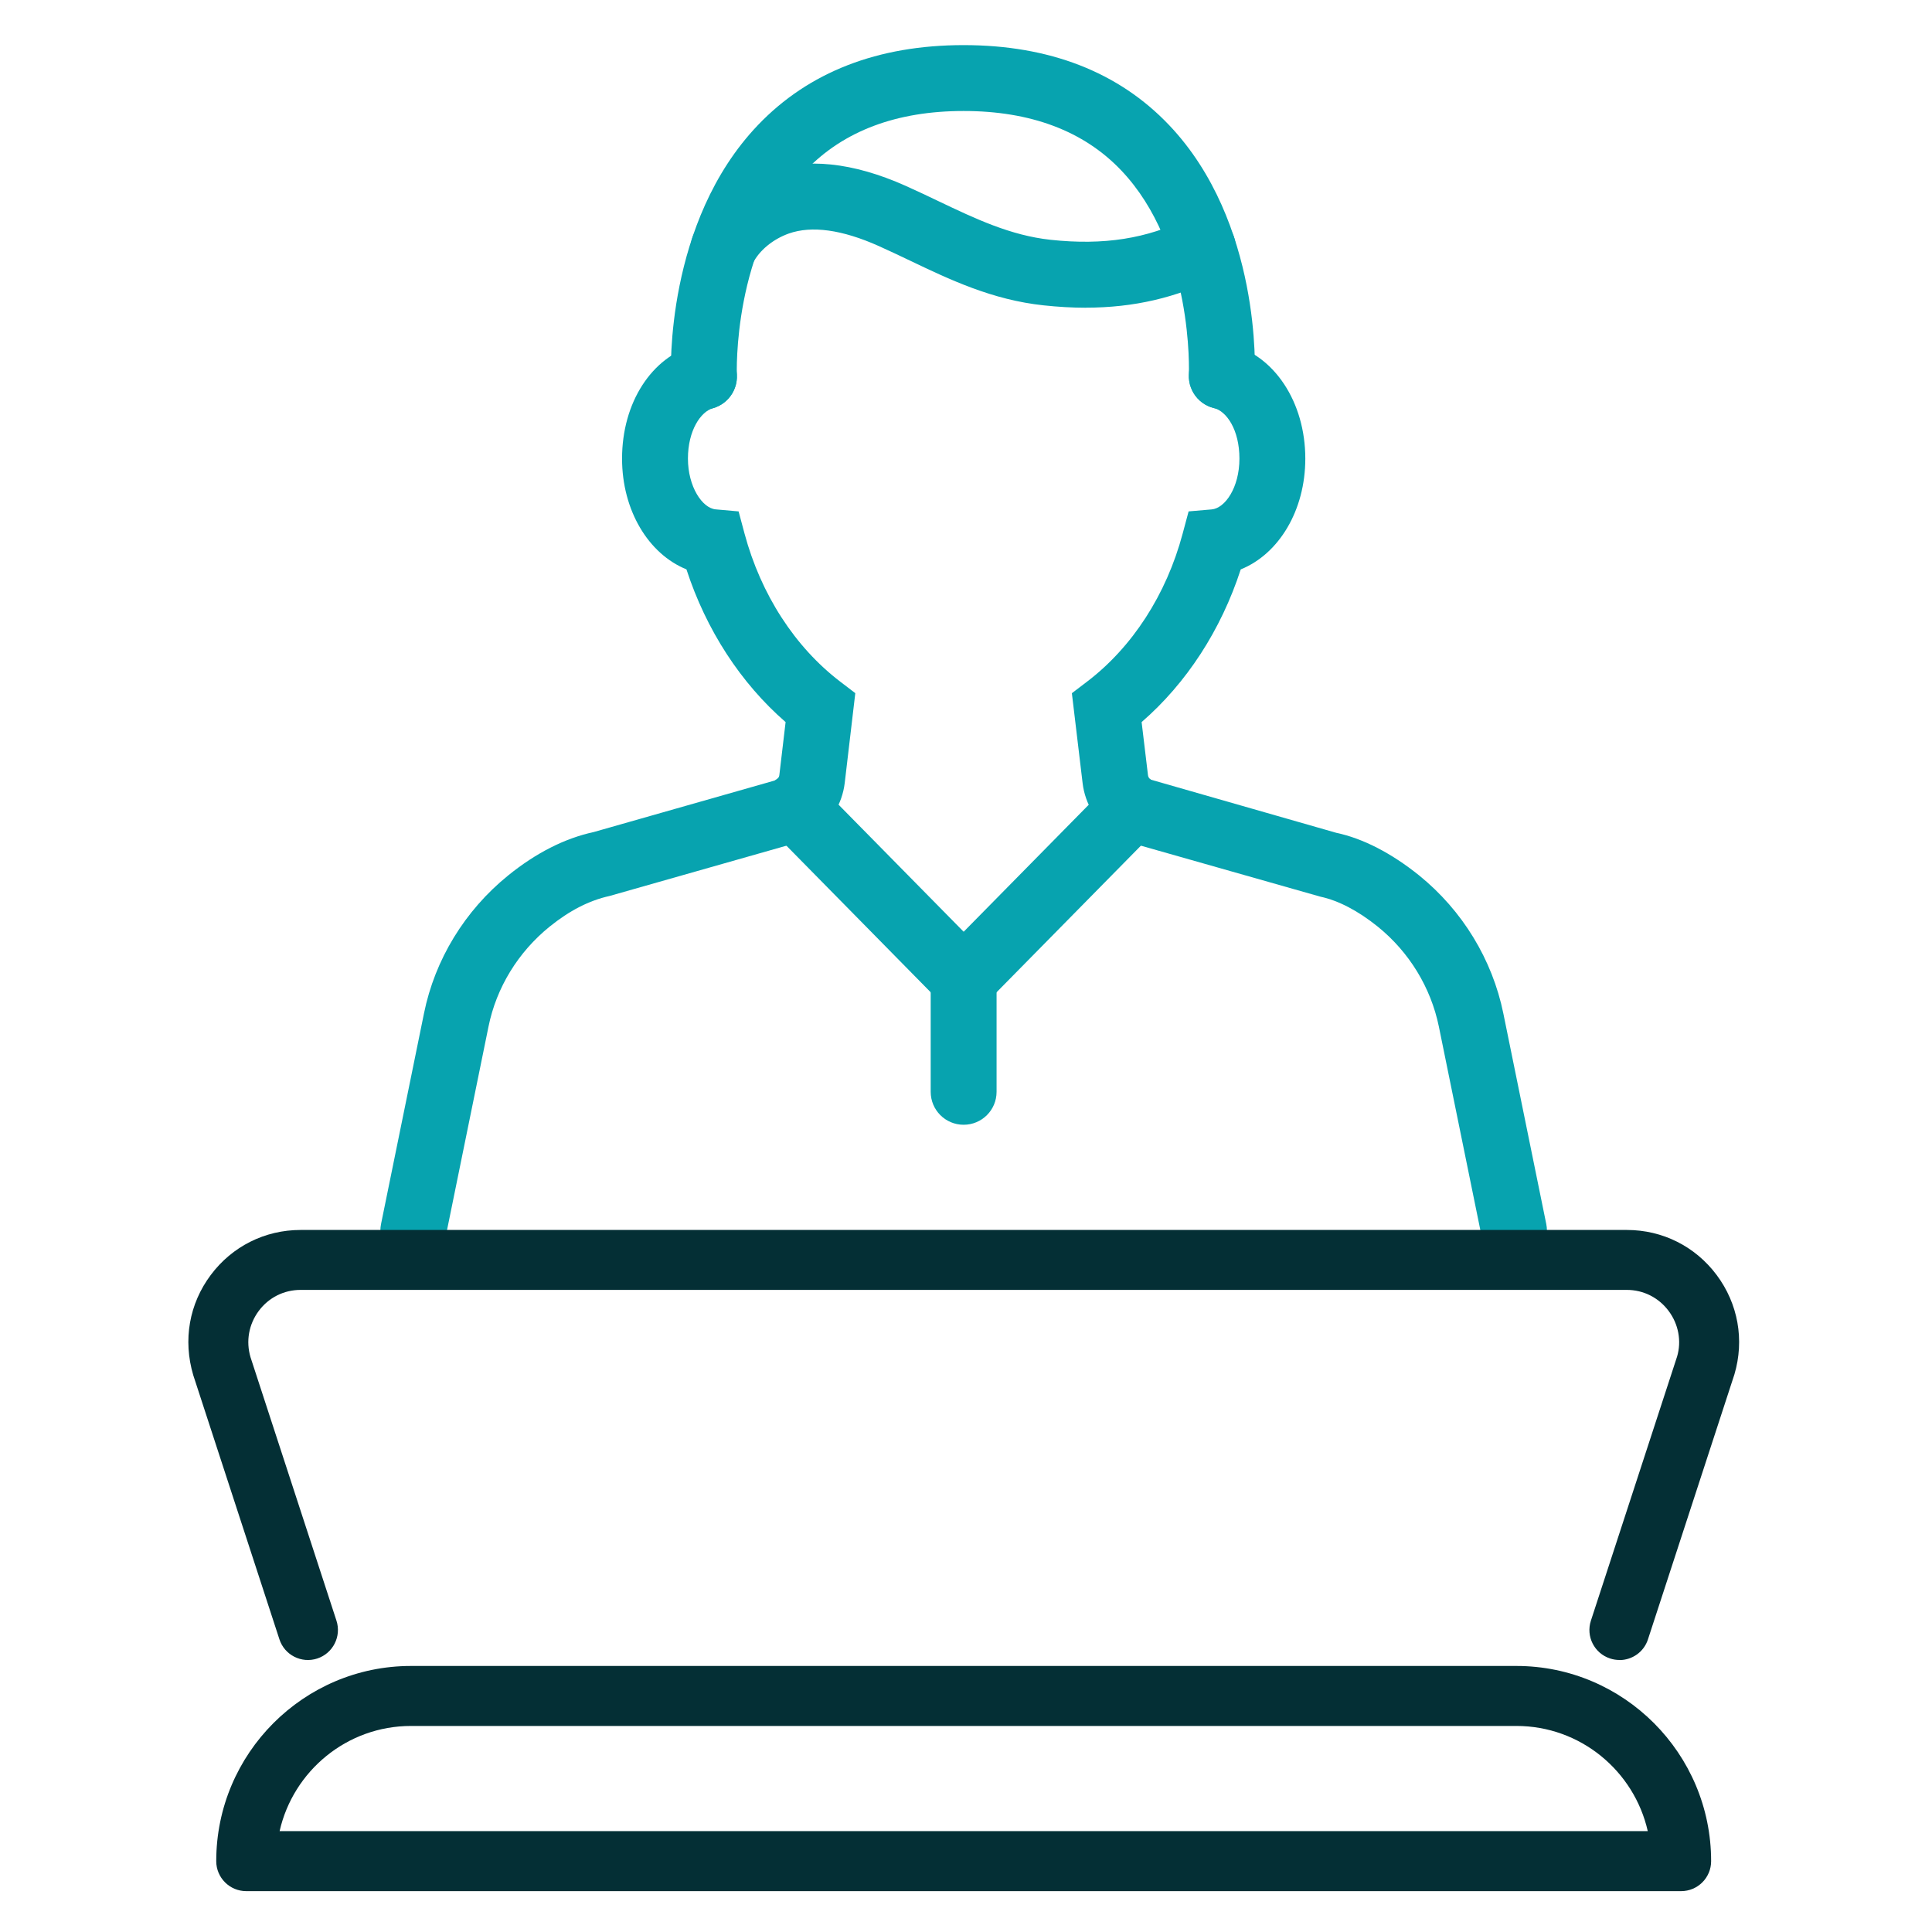 <?xml version="1.0" encoding="UTF-8"?><svg id="Layer_1" xmlns="http://www.w3.org/2000/svg" viewBox="0 0 400 400"><defs><style>.cls-1{fill:#042f35;}.cls-2{fill:#07a3af;}</style></defs><g><path class="cls-2" d="M313.46,261.61c-3.17,0-6.02-2.23-6.67-5.46l-8.89-43.61c-1.66-8.08-6.14-15.43-12.65-20.69-4.04-3.26-8.15-5.41-11.86-6.2l-38.44-10.92c-1.5-.43-2.91-1.08-4.2-1.92-3.69-2.44-6.1-6.33-6.61-10.69l-2.22-18.6,3.1-2.36c9.42-7.16,16.46-18.05,19.83-30.66l1.24-4.62,4.76-.41c2.78-.24,5.76-4.52,5.76-10.52s-2.68-9.82-5.27-10.46c-3.66-.9-5.9-4.59-5-8.25,.9-3.66,4.59-5.92,8.25-5,9.22,2.26,15.66,12.01,15.66,23.71,0,10.75-5.49,19.76-13.37,22.94-4.07,12.53-11.21,23.53-20.52,31.61l1.32,11.01c.04,.37,.25,.69,.58,.91l38.42,11.01c5.42,1.14,11.34,4.15,17.14,8.82,8.96,7.26,15.15,17.41,17.43,28.57l8.89,43.61c.75,3.7-1.63,7.29-5.32,8.05-.46,.1-.92,.14-1.37,.14Z"/><path class="cls-2" d="M85.58,261.61c-.45,0-.91-.04-1.37-.14-3.69-.75-6.07-4.35-5.32-8.05l8.89-43.6c2.25-11.14,8.45-21.3,17.43-28.57,5.77-4.67,11.73-7.69,17.7-8.98l37.44-10.66c.75-.41,.96-.73,1-1.1l1.3-11.01c-9.3-8.08-16.45-19.09-20.53-31.62-7.86-3.19-13.33-12.2-13.33-22.93,0-11.55,6.08-21.02,15.12-23.56,3.65-1.02,7.39,1.1,8.41,4.72,1.02,3.63-1.1,7.39-4.72,8.41-2.51,.7-5.17,4.59-5.17,10.42s2.97,10.27,5.75,10.52l4.74,.42,1.23,4.6c3.39,12.61,10.44,23.5,19.84,30.67l3.09,2.36-2.19,18.6c-.52,4.36-2.93,8.25-6.61,10.69-1.3,.85-2.71,1.5-4.19,1.93l-37.88,10.77c-4.29,.95-8.33,3.05-12.43,6.36-6.52,5.28-11.01,12.62-12.64,20.68l-8.89,43.61c-.66,3.23-3.5,5.46-6.68,5.46Z"/><path class="cls-2" d="M145.74,84.77c-3.63,0-6.64-2.85-6.81-6.5-.06-1.31-1.24-32.24,18-52.38,10.49-10.98,24.82-16.55,42.58-16.55s32.09,5.57,42.54,16.56c19.13,20.12,17.79,51.01,17.72,52.31-.19,3.76-3.42,6.71-7.16,6.47-3.76-.19-6.65-3.39-6.47-7.15h0c.01-.26,1.06-26.47-14.04-42.29-7.76-8.14-18.73-12.26-32.6-12.26s-24.85,4.13-32.66,12.28c-15.21,15.86-14.3,42.14-14.28,42.4,.16,3.76-2.76,6.94-6.52,7.11-.1,0-.2,0-.3,0Z"/><path class="cls-2" d="M224.78,63.71c-2.81,0-5.71-.17-8.71-.49-10.64-1.14-19.31-5.27-27.68-9.27-2.12-1.01-4.26-2.03-6.47-3.02-7.61-3.4-13.87-4.25-18.61-2.58-3.28,1.17-6.12,3.51-7.42,6.12-1.68,3.37-5.76,4.75-9.14,3.07-3.37-1.67-4.75-5.77-3.07-9.14,2.89-5.83,8.38-10.53,15.05-12.9,8.15-2.92,17.83-1.91,28.76,2.97,2.31,1.03,4.55,2.1,6.77,3.16,7.68,3.66,14.94,7.12,23.27,8.02,10.96,1.18,19.98-.23,28.46-4.47,3.36-1.67,7.47-.31,9.15,3.05,1.68,3.37,.32,7.47-3.06,9.15-8.51,4.26-17.35,6.32-27.3,6.32Z"/><path class="cls-2" d="M199.51,209.46c-1.76,0-3.53-.68-4.86-2.03l-34.98-35.54c-2.64-2.69-2.61-7,.08-9.65,2.69-2.64,7-2.61,9.65,.08l34.98,35.53c2.64,2.69,2.61,7.01-.08,9.65-1.33,1.31-3.06,1.96-4.78,1.96Z"/><path class="cls-2" d="M199.51,209.46c-1.73,0-3.46-.65-4.78-1.96-2.69-2.65-2.72-6.96-.08-9.65l34.99-35.53c2.64-2.69,6.96-2.71,9.65-.08,2.68,2.64,2.72,6.96,.07,9.65l-34.99,35.54c-1.33,1.35-3.1,2.03-4.86,2.03Z"/><path class="cls-2" d="M199.51,232.87c-3.77,0-6.82-3.05-6.82-6.82v-23.4c0-3.77,3.05-6.82,6.82-6.82s6.82,3.05,6.82,6.82v23.4c0,3.77-3.05,6.82-6.82,6.82Z"/></g><path class="cls-1" d="M335.28,343.68c-.64,0-1.29-.1-1.93-.31-3.26-1.06-5.04-4.57-3.97-7.83l17.85-54.7c.93-3.16,.31-6.67-1.77-9.44-2.06-2.75-5.21-4.34-8.64-4.34H62.22c-3.43,0-6.58,1.58-8.64,4.34-2.07,2.78-2.7,6.28-1.71,9.61l17.79,54.53c1.06,3.26-.72,6.77-3.98,7.84-3.27,1.06-6.77-.72-7.83-3.98l-17.84-54.69c-2.16-7.29-.83-14.78,3.62-20.73,4.43-5.93,11.21-9.33,18.6-9.33H336.82c7.39,0,14.17,3.4,18.6,9.33,4.44,5.95,5.78,13.45,3.67,20.58l-17.9,54.86c-.85,2.62-3.29,4.28-5.9,4.28Z"/><path class="cls-1" d="M348.05,391.54H50.98c-3.43,0-6.21-2.78-6.21-6.21,0-22.28,18.09-40.41,40.31-40.41h228.88c22.23,0,40.31,18.13,40.31,40.41,0,3.43-2.78,6.21-6.21,6.21Zm-290.17-12.43H341.15c-2.82-12.45-13.94-21.77-27.19-21.77H85.08c-13.25,0-24.37,9.32-27.19,21.77Z"/></svg>